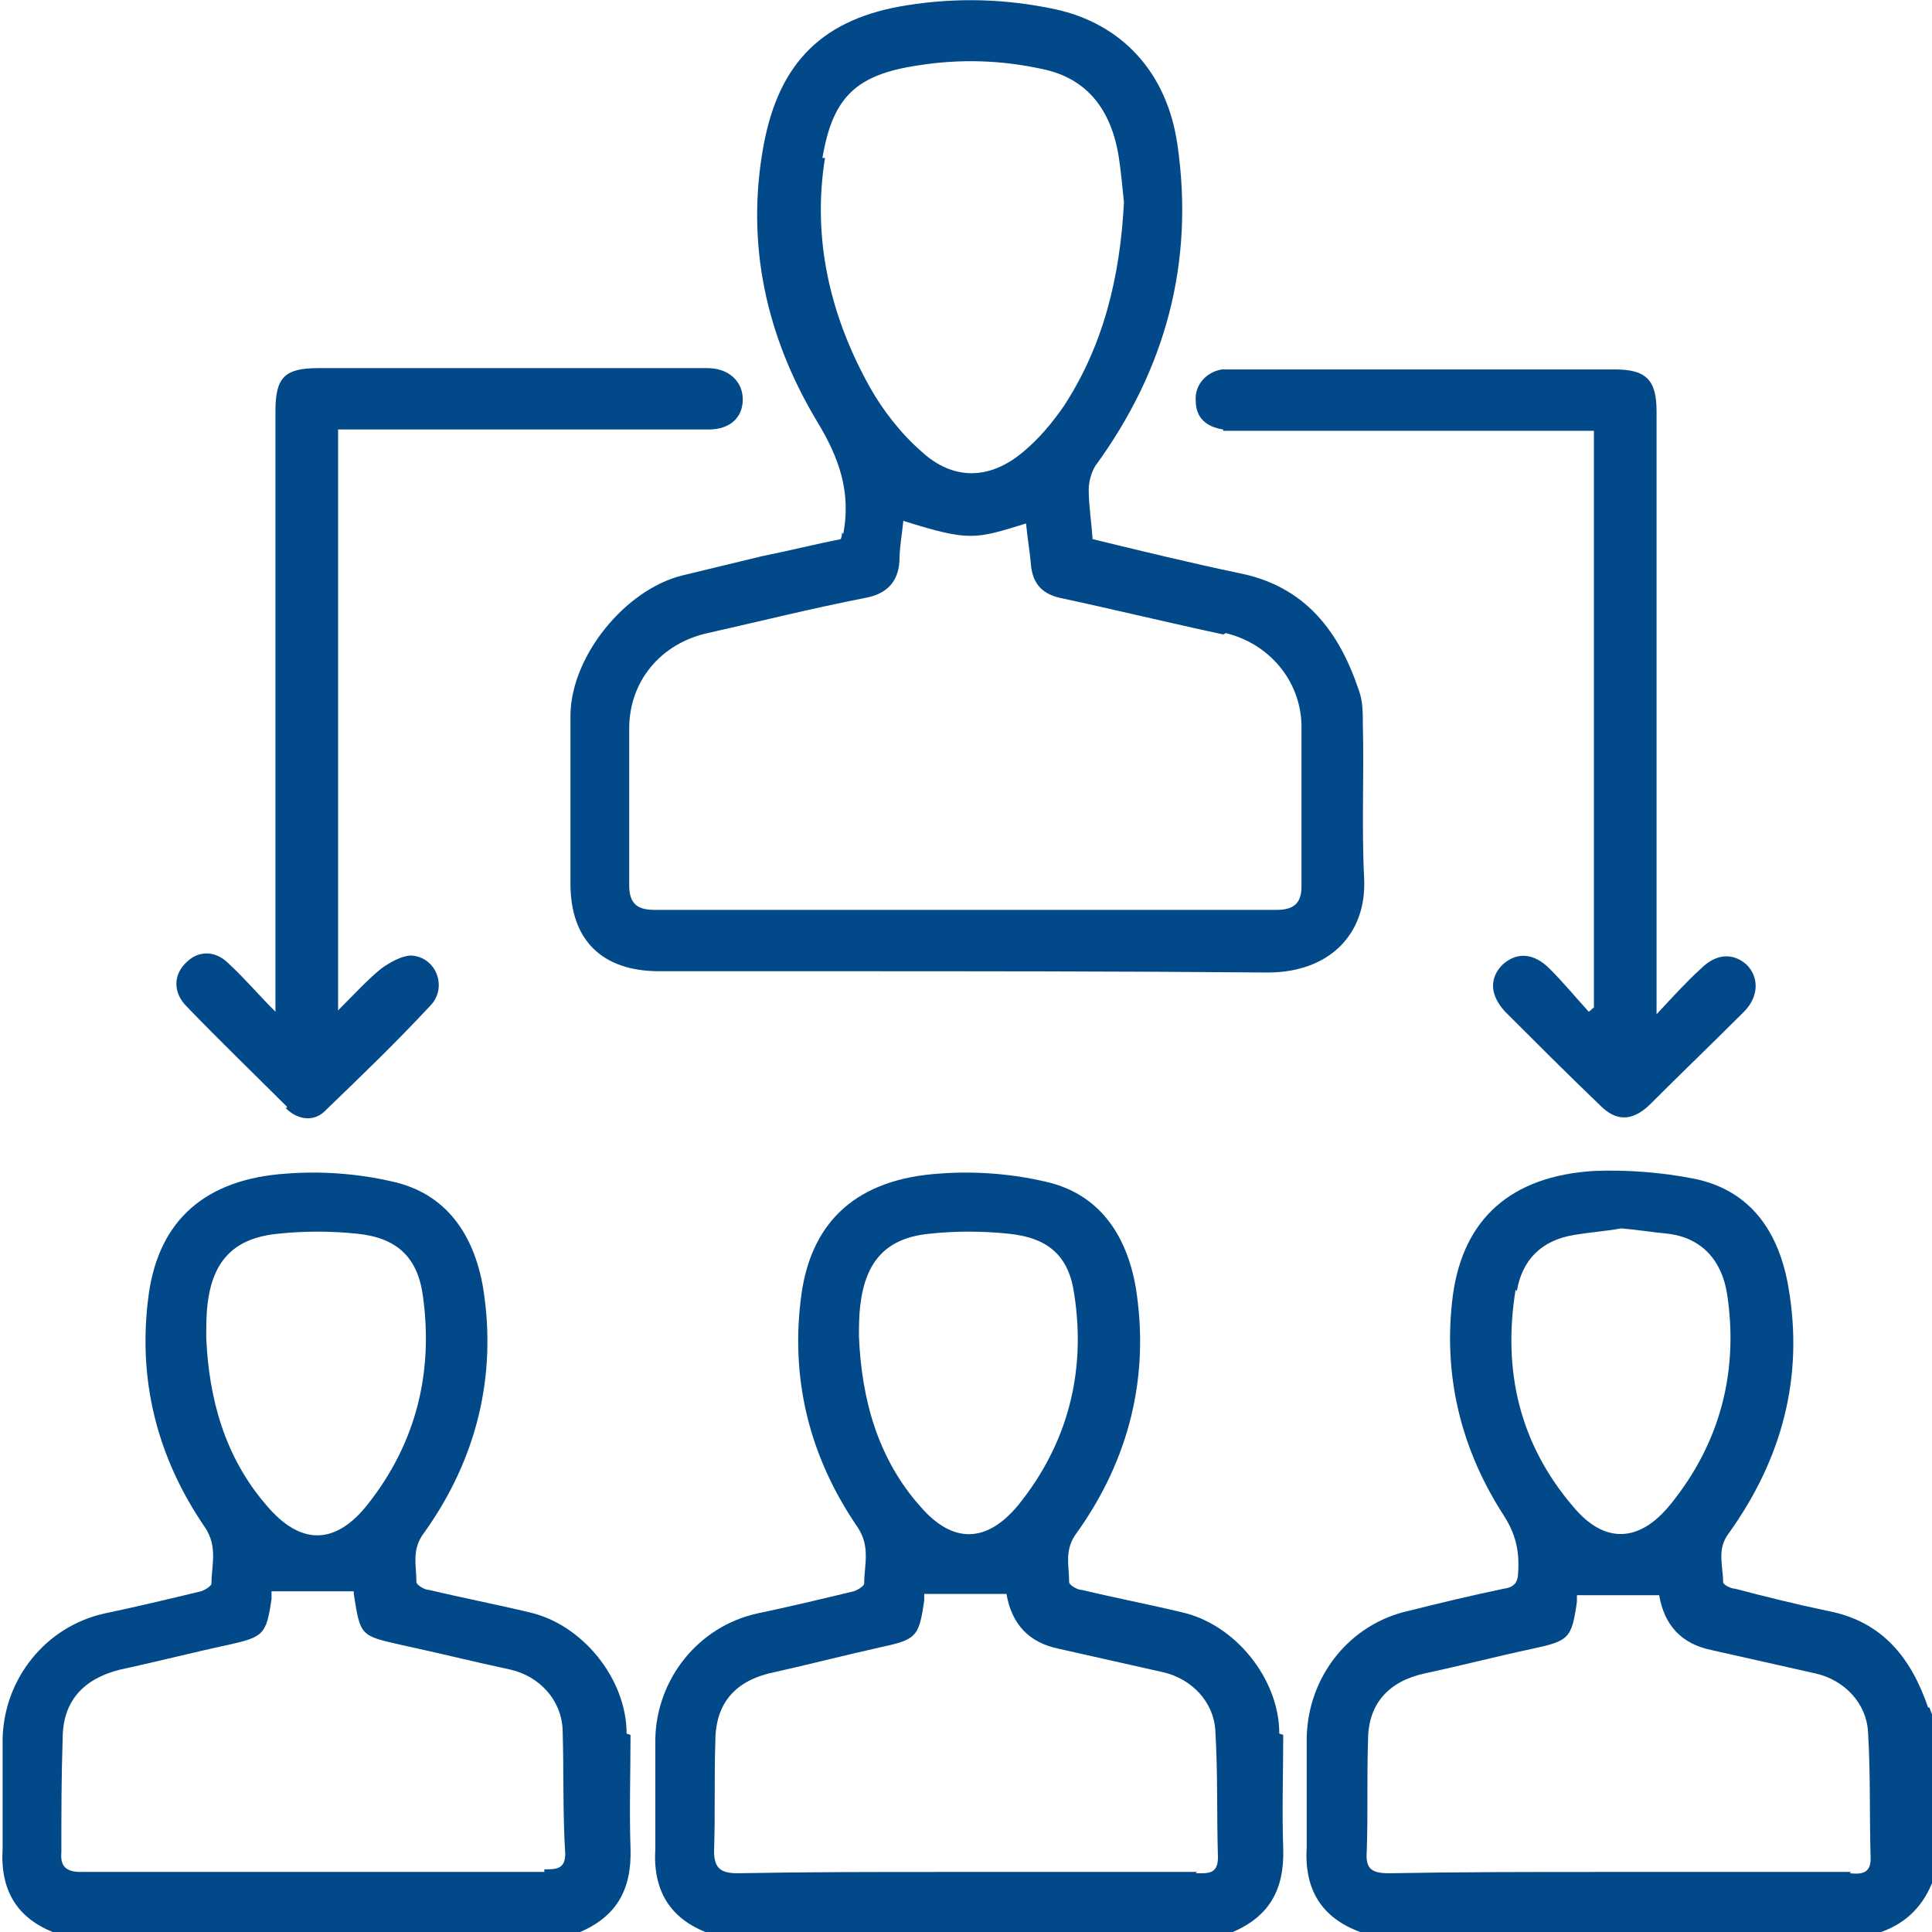 <?xml version="1.0" encoding="UTF-8"?>
<svg xmlns="http://www.w3.org/2000/svg" width="148" height="148" version="1.1" viewBox="0 0 148 148">
  <defs>
    <style>
      .cls-1 {
        fill: #024989;
      }
    </style>
  </defs>
  <!-- Generator: Adobe Illustrator 28.6.0, SVG Export Plug-In . SVG Version: 1.2.0 Build 709)  -->
  <g>
    <g id="Camada_1">
      <g>
        <path class="cls-1" d="M48,132.8c0-4.2-3.4-8.4-7.5-9.3-2.5-.6-5.1-1.1-7.6-1.7-.4,0-1-.4-1-.6,0-1.3-.4-2.5.6-3.8,4-5.6,5.6-12,4.5-18.8-.7-4-2.8-7.2-7-8.1-2.6-.6-5.4-.8-8-.6-6.3.4-9.8,3.6-10.6,9.2-.9,6.5.6,12.5,4.3,17.9,1,1.5.5,2.9.5,4.3,0,.2-.5.5-.8.6-2.5.6-5,1.2-7.4,1.7-4.5,1-7.7,5-7.8,9.6,0,2.8,0,5.6,0,8.4-.2,3.2,1.1,5.4,4.1,6.5h39.9c3-1.2,4.2-3.3,4.1-6.5-.1-2.9,0-5.8,0-8.7ZM15.8,102.5c0-.9,0-1.8.1-2.6.4-3.4,2.1-5.1,5.5-5.4,1.9-.2,3.9-.2,5.9,0,3.1.3,4.7,1.8,5.1,4.8.8,5.8-.5,11.2-4.2,15.9-2.5,3.2-5.2,3.2-7.8.1-3.2-3.7-4.4-8.2-4.6-12.8ZM41.7,143.4c-9.3,0-18.7,0-28,0-2.5,0-5,0-7.5,0-1.1,0-1.6-.4-1.5-1.5,0-2.9,0-5.8.1-8.7,0-2.9,1.6-4.6,4.4-5.3,2.8-.6,5.5-1.3,8.3-1.9,2.7-.6,2.9-.8,3.3-3.5,0-.3,0-.6,0-.6h6.3s0,0,0,.2c.5,3.2.5,3.2,3.6,3.9,2.8.6,5.6,1.3,8.4,1.9,2.2.5,3.9,2.3,4,4.6.1,3.2,0,6.4.2,9.5,0,1.2-.7,1.2-1.6,1.2Z"/>
        <path class="cls-1" d="M98,132.8c0-4.2-3.4-8.4-7.5-9.3-2.5-.6-5.1-1.1-7.6-1.7-.4,0-1-.4-1-.6,0-1.3-.4-2.5.6-3.8,4-5.6,5.6-12,4.5-18.8-.7-4-2.8-7.2-7-8.1-2.6-.6-5.4-.8-8-.6-6.3.4-9.8,3.6-10.6,9.2-.9,6.5.6,12.5,4.3,17.9,1,1.5.5,2.9.5,4.3,0,.2-.5.5-.8.6-2.5.6-5,1.2-7.4,1.7-4.5,1-7.7,5-7.8,9.6,0,2.8,0,5.6,0,8.4-.2,3.2,1.1,5.4,4.1,6.5h39.9c3-1.2,4.2-3.3,4.1-6.5-.1-2.9,0-5.8,0-8.7ZM65.8,102.5c0-.9,0-1.7.1-2.5.4-3.4,2-5.2,5.4-5.5,1.9-.2,3.9-.2,5.9,0,3.1.3,4.7,1.7,5.1,4.7.9,5.9-.5,11.4-4.3,16.1-2.4,2.9-5,3-7.5.1-3.3-3.7-4.5-8.3-4.7-13ZM77.2,122c0-.1,0,0,0,0h0ZM91.7,143.4c-6.5,0-13,0-19.5,0-5.2,0-10.5,0-15.7.1-1.3,0-1.8-.4-1.8-1.7.1-2.8,0-5.6.1-8.4,0-3,1.6-4.7,4.5-5.3,2.7-.6,5.4-1.3,8.1-1.9,2.8-.6,3-.8,3.4-3.6,0-.2,0-.5,0-.5h6.3s0,0,0,0q.6,3.5,4,4.2c2.7.6,5.3,1.2,8,1.8,2.2.5,3.9,2.3,4,4.5.2,3.2.1,6.4.2,9.7,0,1.3-.8,1.2-1.7,1.2Z"/>
        <path class="cls-1" d="M147.7,130.8c-1.3-3.8-3.5-6.6-7.7-7.4-2.4-.5-4.8-1.1-7.1-1.7-.3,0-.9-.3-.9-.5,0-1.2-.5-2.5.4-3.7,4.1-5.7,5.8-12,4.6-18.9-.7-4.1-2.8-7.4-7.2-8.3-2.5-.5-5.2-.7-7.7-.6-6.4.4-10,3.7-10.8,9.5-.8,6.1.6,11.8,3.9,16.9.9,1.4,1.2,2.7,1.1,4.3,0,.8-.3,1.2-1.1,1.3-2.4.5-4.9,1.1-7.3,1.7-4.5,1-7.7,5-7.8,9.7,0,2.8,0,5.6,0,8.4-.2,3.2,1.1,5.4,4.1,6.5h39.9c2-.7,3.3-2.1,4-4v-12.4c-.1-.3-.2-.5-.3-.8ZM116.2,98.9c.4-2.4,1.9-3.9,4.4-4.3,1.2-.2,2.5-.3,3.6-.5,1.2.1,2.4.3,3.5.4,2.7.3,4.2,2.1,4.6,4.6.9,5.9-.5,11.4-4.3,16.1-2.4,3-5.1,3.1-7.5.2-4.1-4.8-5.4-10.4-4.4-16.6ZM141.8,143.4c-6.4,0-12.8,0-19.2,0-5.4,0-10.8,0-16.2.1-1.4,0-1.8-.4-1.7-1.7.1-2.8,0-5.7.1-8.5,0-2.8,1.6-4.5,4.3-5.1,2.8-.6,5.5-1.3,8.3-1.9,2.8-.6,3-.8,3.4-3.6,0-.2,0-.5,0-.5h6.3c0-.1,0,0,0,0q.6,3.5,4,4.2c2.7.6,5.3,1.2,8,1.8,2.2.5,3.9,2.3,4,4.5.2,3.2.1,6.4.2,9.7,0,1.1-.7,1.2-1.6,1.1Z"/>
        <path class="cls-1" d="M64.5,40.8c0,.1,0,.3-.1.5-2,.4-4,.9-6,1.3-2.1.5-4.1,1-6.2,1.5-4.3,1.1-8.4,6.1-8.5,10.6,0,4.3,0,8.7,0,13,0,4.3,2.4,6.7,6.8,6.7,4.1,0,8.3,0,12.4,0,11.4,0,22.8,0,34.2.1,4.7,0,7.6-2.9,7.4-7.2-.2-3.9,0-7.9-.1-11.8,0-.9,0-1.8-.3-2.6-1.5-4.5-4.1-8-9.2-9-3.8-.8-7.5-1.7-11.2-2.6-.1-1.4-.3-2.6-.3-3.8,0-.6.2-1.3.5-1.8,5.4-7.4,7.6-15.6,6.3-24.6-.8-5.6-4.3-9.3-9.4-10.4-3.8-.8-7.5-.9-11.3-.3-6.4,1-9.8,4.3-11,10.7-1.4,7.6.2,14.7,4.1,21.2,1.7,2.8,2.6,5.4,2,8.6ZM93.9,48.5c3.3.8,5.7,3.6,5.8,7,0,4.1,0,8.3,0,12.4,0,1.3-.6,1.8-1.9,1.8-15.9,0-31.8,0-47.7,0-1.4,0-1.9-.6-1.9-1.9,0-4,0-8,0-12,0-3.6,2.4-6.5,6-7.3,4-.9,8-1.9,12.1-2.7,1.6-.3,2.5-1.2,2.6-2.8,0-1,.2-2.1.3-3.1,5.1,1.6,5.5,1.4,9.4.2.1,1.1.3,2.2.4,3.4.2,1.3.9,2,2.2,2.3,4.2.9,8.3,1.9,12.5,2.8ZM63,12.1c.8-4.7,2.6-6.4,7.4-7.1,3.2-.5,6.3-.4,9.5.3,3.3.7,5.2,3,5.8,6.7.2,1.3.3,2.6.4,3.5-.3,5.8-1.6,11-4.6,15.6-.9,1.3-1.9,2.5-3.1,3.5-2.6,2.2-5.4,2.2-7.8,0-1.6-1.4-3-3.2-4-5-3-5.4-4.4-11.3-3.4-17.5Z"/>
        <path class="cls-1" d="M21.9,84.9c.9.9,2.2,1.1,3.1.1,2.7-2.6,5.4-5.2,8-8,1.3-1.4.4-3.7-1.5-3.8-.7,0-1.6.5-2.3,1-1.1.9-2.1,2-3.3,3.2v-44.5h2.8c8.1,0,16.3,0,24.4,0,.4,0,.8,0,1.2,0,1.6,0,2.6-.9,2.6-2.3,0-1.4-1.1-2.4-2.7-2.4-9.9,0-19.8,0-29.8,0-2.6,0-3.3.7-3.3,3.3,0,14.7,0,29.4,0,44.1,0,.5,0,1,0,1.9-1.4-1.4-2.4-2.6-3.6-3.7-1-1-2.3-1-3.2-.1-1,.9-1.1,2.3,0,3.4,2.5,2.6,5.1,5.1,7.7,7.7Z"/>
        <path class="cls-1" d="M93.7,33c.5,0,1,0,1.4,0,8.4,0,16.9,0,25.3,0h1.7v44.2c-.1,0-.2.2-.4.3-1-1.1-1.9-2.2-3-3.3-1.2-1.2-2.5-1.3-3.6-.3-1,1-1,2.3.2,3.6,2.4,2.4,4.8,4.8,7.3,7.2,1.2,1.2,2.4,1.2,3.7,0,2.4-2.4,4.9-4.8,7.3-7.2,1.1-1.1,1.2-2.6.2-3.6-1-.9-2.3-.9-3.5.3-1.1,1-2.1,2.1-3.4,3.5v-2.1c0-14.7,0-29.4,0-44.1,0-2.4-.8-3.2-3.2-3.2-9.6,0-19.3,0-28.9,0-.4,0-.8,0-1.2,0-1.2.2-2.1,1.2-2,2.4,0,1.3.8,2,2.1,2.2Z"/>
      </g>
    </g>
  </g>
</svg>